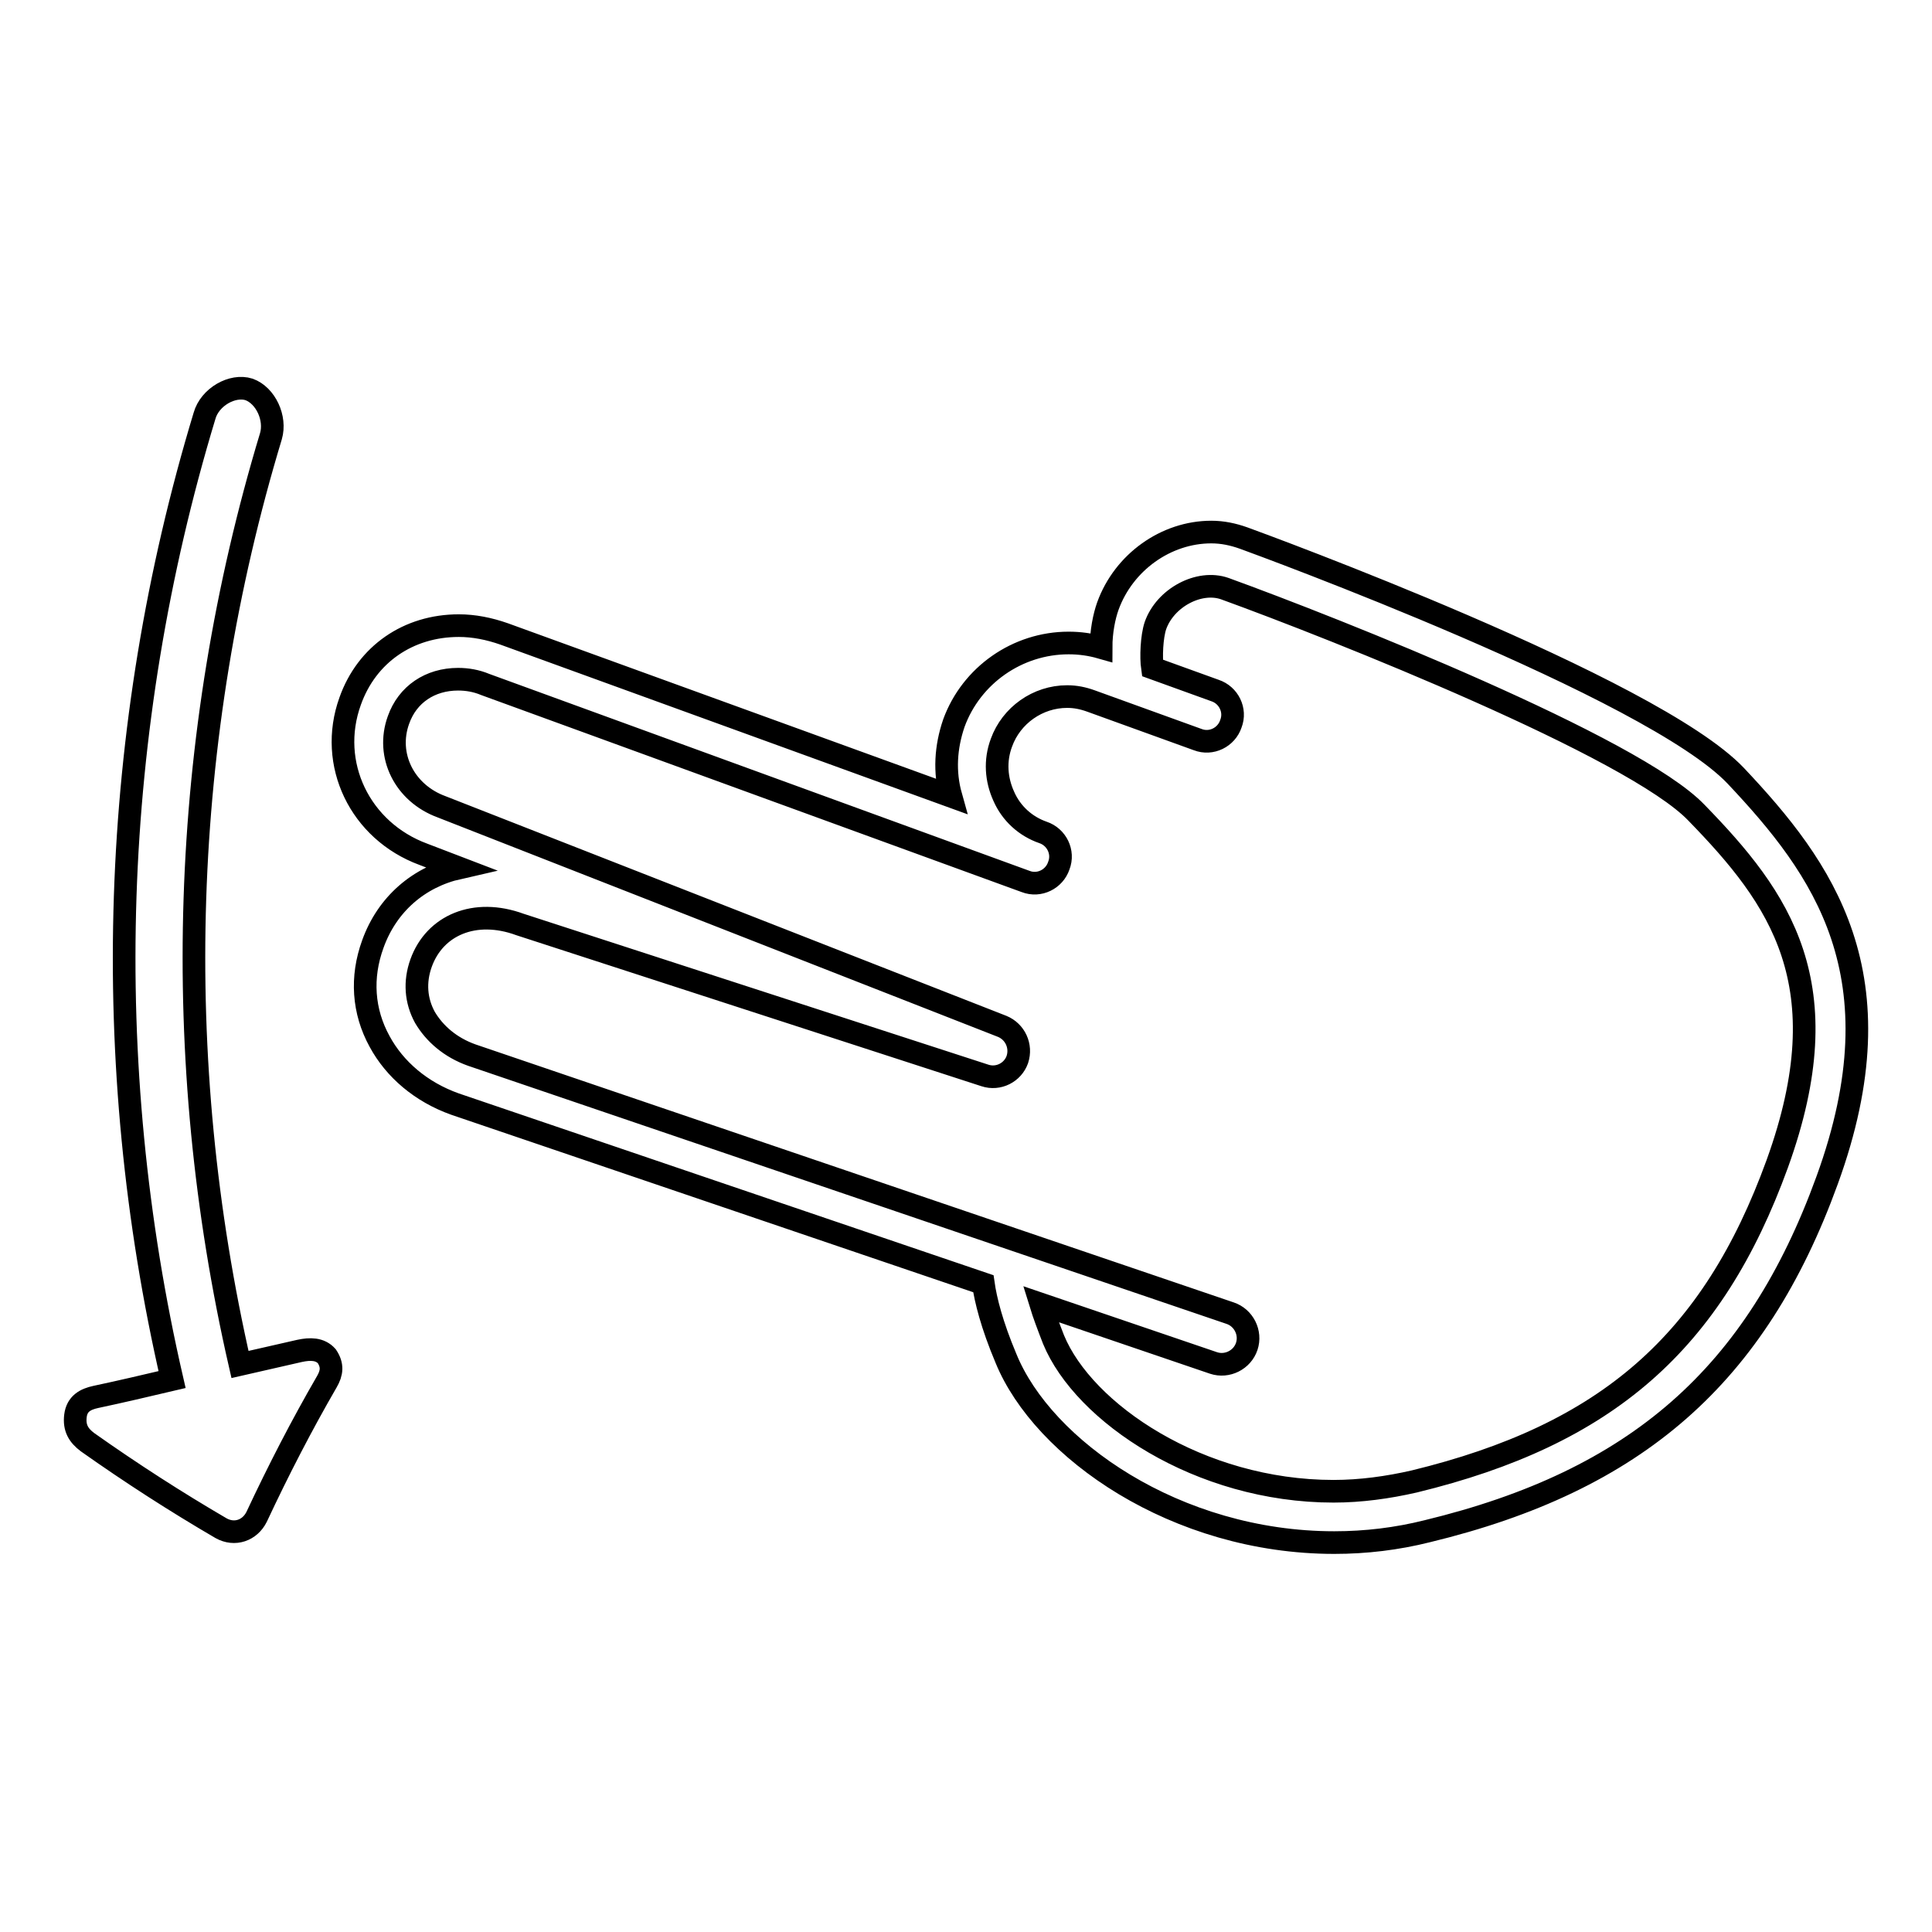 <?xml version="1.0" encoding="utf-8"?>
<!-- Svg Vector Icons : http://www.onlinewebfonts.com/icon -->
<!DOCTYPE svg PUBLIC "-//W3C//DTD SVG 1.1//EN" "http://www.w3.org/Graphics/SVG/1.1/DTD/svg11.dtd">
<svg version="1.1" xmlns="http://www.w3.org/2000/svg" xmlns:xlink="http://www.w3.org/1999/xlink" x="0px" y="0px" viewBox="0 0 256 256" enable-background="new 0 0 256 256" xml:space="preserve">
<g> <path stroke-width="3" fill-opacity="0" stroke="#000000"  d="M230,102.8c-11.1-11.7-63-30.7-65.2-31.5c-1.4-0.5-2.8-0.8-4.3-0.8c-6,0-11.6,4-13.7,9.8 c-0.5,1.4-0.9,3.4-0.9,5.5c-1.4-0.4-2.8-0.6-4.3-0.6c-6.8,0-12.9,4.3-15.2,10.6c-1.1,3.2-1.3,6.5-0.4,9.7L66.8,84 c-2-0.7-4-1.1-6-1.1c-6.7,0-12.2,3.8-14.4,10c-3,8.3,1.3,17.2,9.7,20.3l4.7,1.8c-5.3,1.2-9.5,4.8-11.4,10.1 c-1.6,4.4-1.3,8.9,0.9,12.9c2,3.7,5.5,6.7,10,8.3l70,23.8c0.3,2.1,1.1,5.4,3,9.9c4.9,12,22.5,24.4,43.5,24.4 c4.2,0,8.3-0.5,12.3-1.5c27.7-6.7,43.6-20.6,53-46.5C252,129.2,241.5,115,230,102.8z M235.5,154.2c-8.6,23.7-22.6,35.9-48.1,42.1 c-3.5,0.8-7.1,1.3-10.7,1.3c-17.8,0-33.1-10.4-37.1-20.1c-0.7-1.8-1.3-3.4-1.7-4.7l22.9,7.8l0,0c1.8,0.6,3.8-0.4,4.4-2.2 c0.6-1.8-0.4-3.8-2.2-4.4L62.5,139.8c-2.8-1-4.9-2.8-6.2-5c-1.2-2.2-1.4-4.7-0.5-7.2c1.8-5,7.1-7.3,13.1-5.1l61.6,20 c1.8,0.6,3.7-0.4,4.3-2.1c0.6-1.8-0.3-3.7-2-4.4l-74.3-29.1c-4.9-1.8-7.4-6.8-5.7-11.5c1.2-3.4,4.2-5.4,7.9-5.4 c1.2,0,2.4,0.2,3.6,0.7l71.6,26.1c0,0,0,0,0,0c1.8,0.7,3.8-0.3,4.4-2.1c0.7-1.8-0.3-3.8-2.1-4.4c-2.3-0.8-4.2-2.5-5.2-4.8 c-1-2.2-1.2-4.7-0.3-7.1c1.3-3.6,4.8-6.1,8.7-6.1c1.1,0,2.1,0.2,3.2,0.6l14.1,5.1c1.8,0.7,3.8-0.3,4.4-2.1c0.7-1.8-0.3-3.8-2.1-4.4 l-8.3-3c-0.2-1.4-0.1-4.1,0.4-5.6c1.3-3.7,5.8-6.1,9.2-4.9c14.6,5.3,54.2,21,62.5,29.7C235.8,119,244.1,130.4,235.5,154.2z  M39.7,179c-2.6,0.6-5.3,1.2-7.9,1.8c-9.3-40.6-8-83,4.1-123c0.7-2.4-0.7-5.4-2.9-6.2c-2.2-0.7-5.2,1-5.9,3.5 c-12.6,41.6-14,85.6-4.3,127.7c-3.4,0.8-6.8,1.6-10.1,2.3c-1.4,0.3-2.5,0.9-2.7,2.5c-0.2,1.6,0.4,2.6,1.6,3.5 c5.8,4.1,11.7,7.9,17.7,11.4c1.8,1,3.8,0.3,4.7-1.5c2.9-6.2,6-12.2,9.3-17.9c0.7-1.2,0.8-2.2,0-3.4C42.4,178.7,41.1,178.7,39.7,179 z"/></g>
</svg>